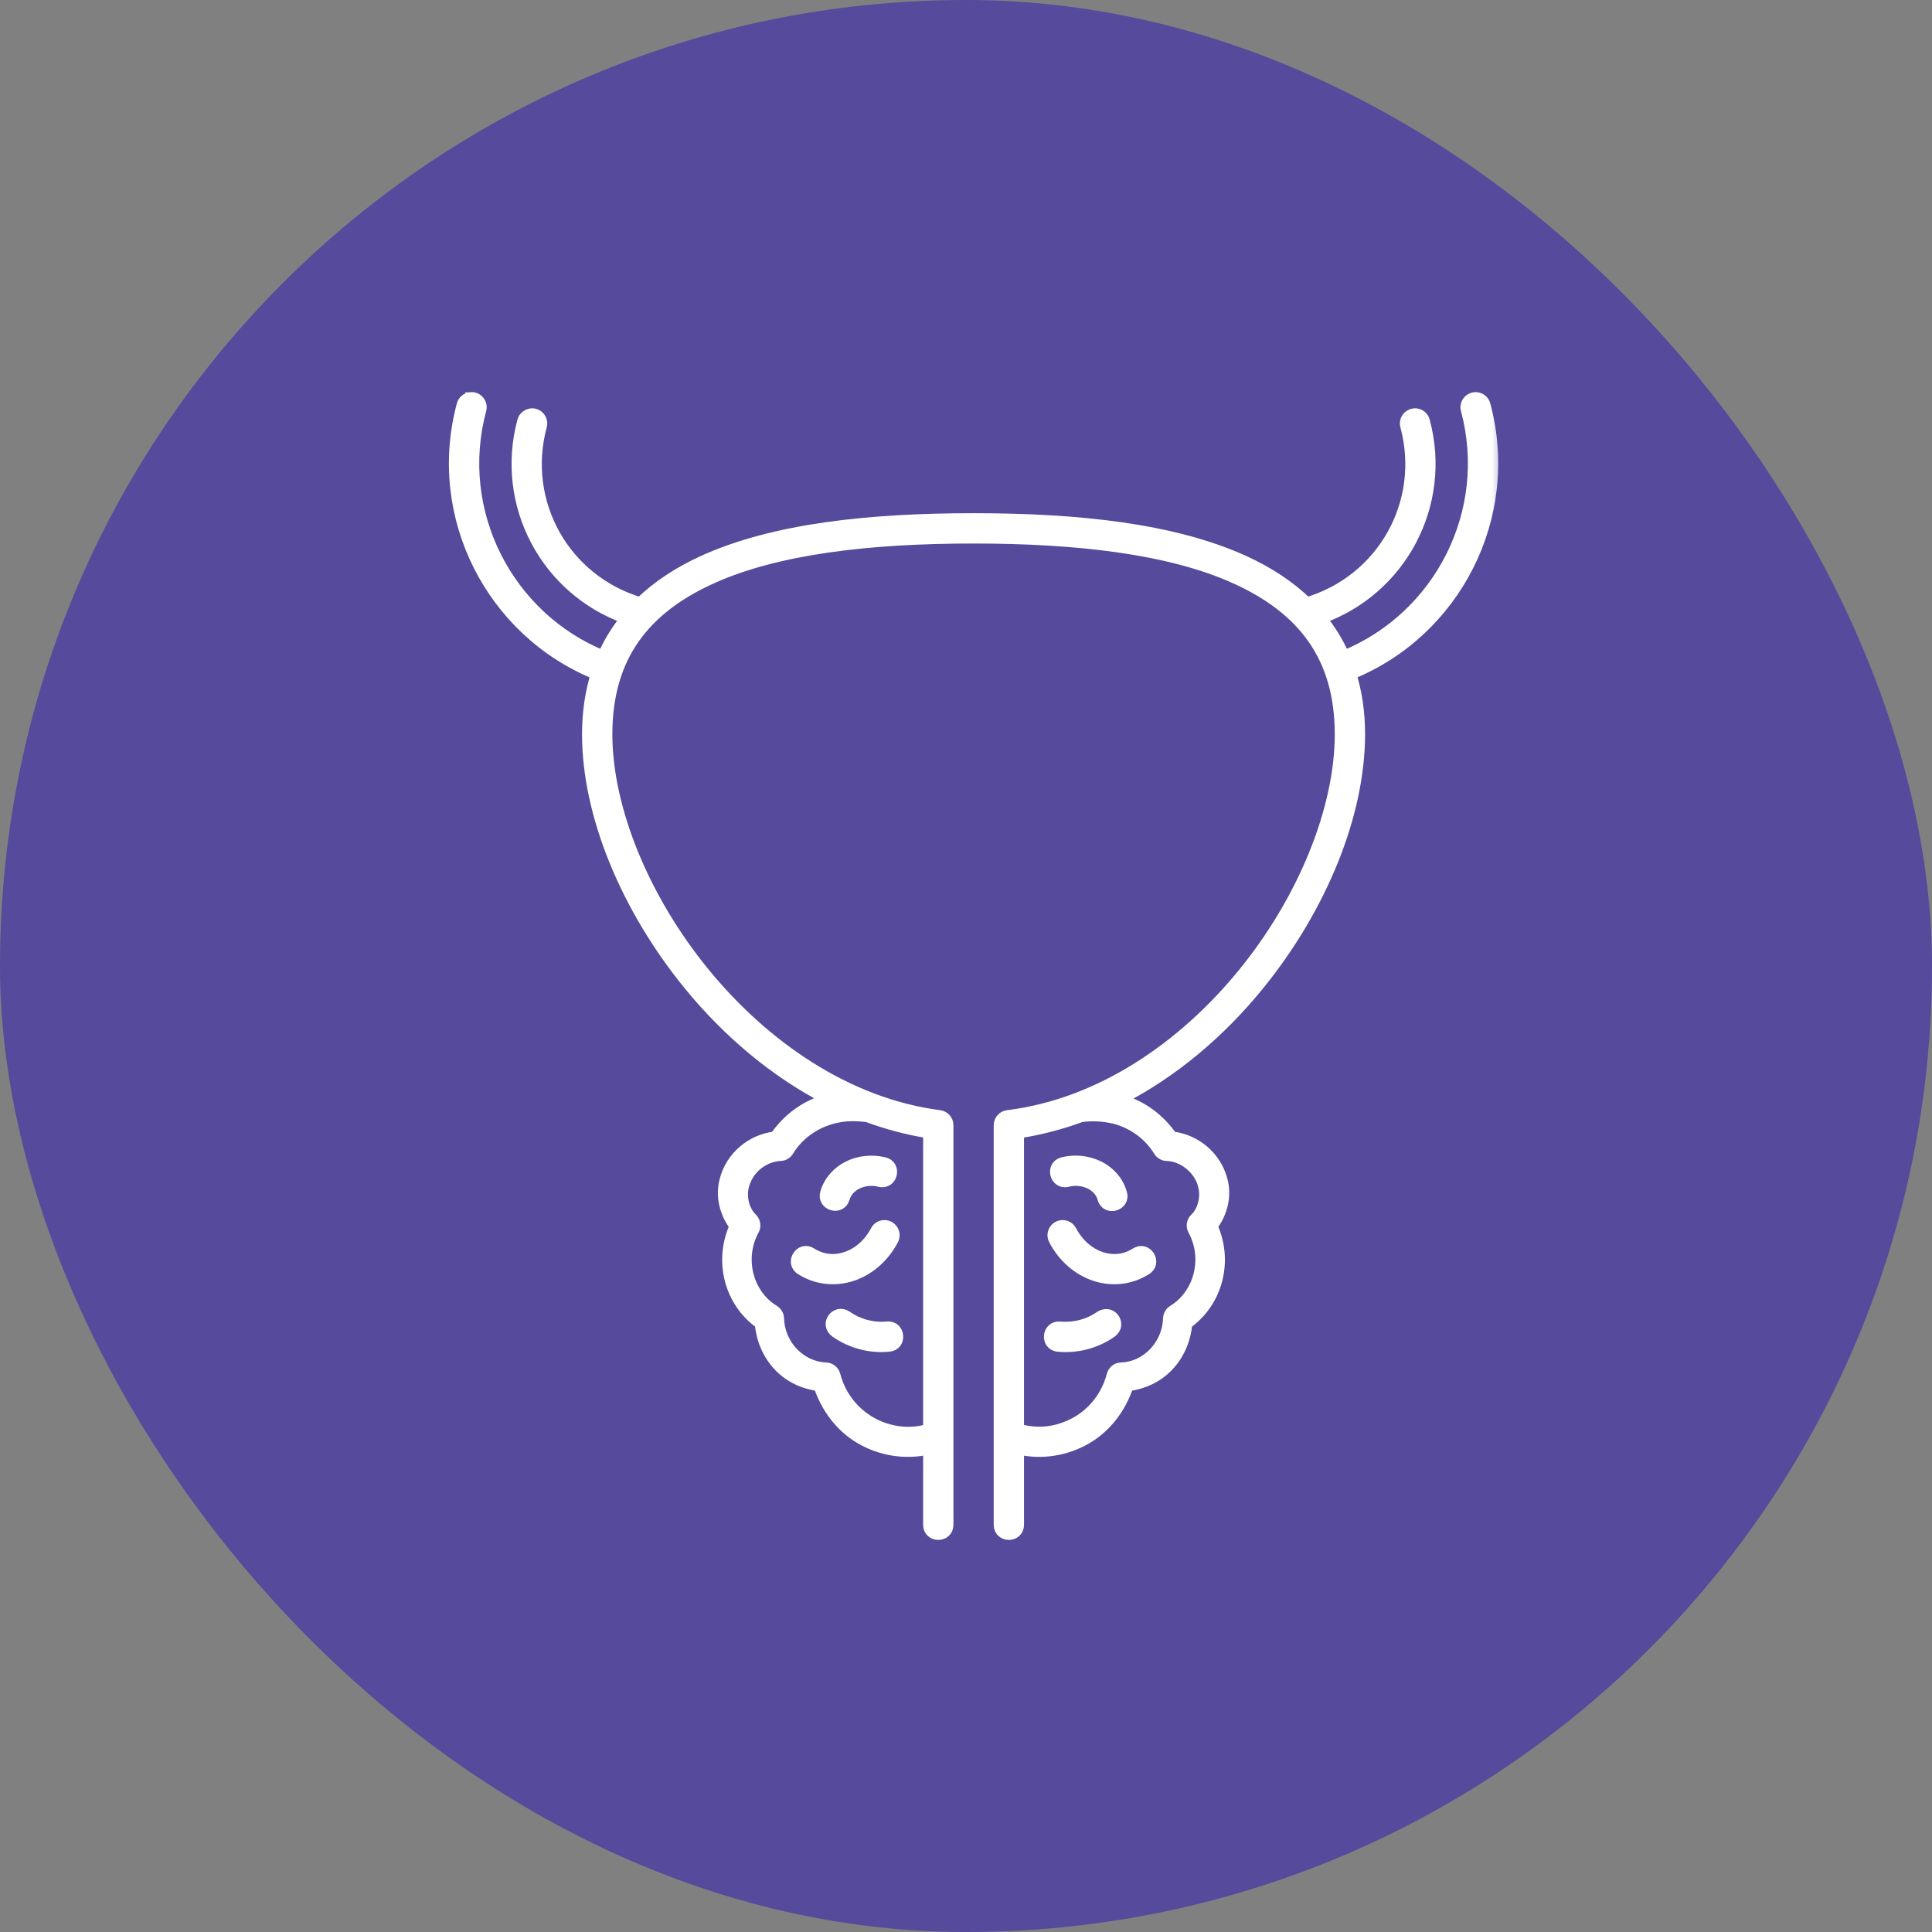 <svg width="68" height="68" viewBox="0 0 68 68" fill="none" xmlns="http://www.w3.org/2000/svg">
<rect x="0" y="0" width="68" height="68" fill="#808080" stroke="none"/>
<rect width="68" height="68" rx="34" fill="#554A9B"/>
<mask id="path-2-outside-1_3004_254" maskUnits="userSpaceOnUse" x="15" y="13" width="38" height="42" fill="black">
<rect fill="white" x="15" y="13" width="38" height="42"/>
<path d="M16.578 14.004C16.432 14.004 16.308 14.114 16.272 14.255C15.219 18.181 17.311 22.236 20.993 23.726C20.793 24.366 20.686 25.071 20.686 25.846C20.686 28.673 22.045 31.949 24.25 34.653C25.599 36.307 27.275 37.737 29.165 38.7C29.162 38.7 29.162 38.7 29.159 38.7C29.156 38.7 29.153 38.7 29.149 38.7C28.348 38.908 27.714 39.403 27.287 40.024C26.448 40.115 25.73 40.727 25.525 41.544C25.376 42.1 25.522 42.691 25.877 43.156C25.319 44.375 25.686 45.821 26.764 46.58C26.815 47.123 27.023 47.66 27.431 48.084C27.823 48.491 28.323 48.7 28.831 48.766C29.099 49.566 29.61 50.228 30.29 50.626C30.992 51.035 31.845 51.187 32.691 50.995V53.666C32.691 54.111 33.358 54.111 33.358 53.666V39.604C33.358 39.436 33.233 39.295 33.067 39.273C29.825 38.856 26.889 36.829 24.767 34.228C22.645 31.626 21.353 28.453 21.353 25.843C21.353 23.063 22.719 21.405 25.037 20.353C27.354 19.301 30.63 18.93 34.266 18.93C37.902 18.93 41.178 19.301 43.495 20.353C45.813 21.405 47.179 23.063 47.179 25.843C47.179 28.463 45.895 31.646 43.777 34.25C41.659 36.854 38.724 38.874 35.468 39.273C35.301 39.293 35.175 39.435 35.175 39.604V53.666C35.175 54.111 35.842 54.111 35.842 53.666V50.995C36.688 51.187 37.539 51.035 38.241 50.625C38.921 50.228 39.432 49.566 39.699 48.766C40.208 48.7 40.709 48.49 41.101 48.083C41.509 47.66 41.716 47.122 41.768 46.58C42.845 45.82 43.212 44.374 42.654 43.156C43.008 42.691 43.156 42.1 43.007 41.544C42.801 40.727 42.083 40.115 41.245 40.024C40.82 39.407 40.19 38.914 39.396 38.704C41.282 37.746 42.951 36.321 44.294 34.67C46.495 31.963 47.846 28.678 47.846 25.843C47.846 25.068 47.739 24.362 47.539 23.722C51.221 22.233 53.313 18.177 52.26 14.252C52.223 14.107 52.094 14.004 51.944 14.001C51.72 14.001 51.555 14.209 51.616 14.424C52.58 18.02 50.669 21.725 47.306 23.096C47.091 22.608 46.817 22.164 46.489 21.761C49.305 20.759 50.915 17.759 50.128 14.822C50.091 14.677 49.962 14.574 49.812 14.571C49.588 14.571 49.422 14.779 49.484 14.995C50.208 17.698 48.663 20.433 45.995 21.222C45.378 20.624 44.627 20.135 43.771 19.746C41.294 18.621 37.946 18.263 34.266 18.263C30.586 18.263 27.238 18.621 24.761 19.746C23.905 20.135 23.154 20.624 22.538 21.222C19.87 20.433 18.324 17.698 19.048 14.995C19.111 14.775 18.938 14.559 18.71 14.571C18.564 14.587 18.441 14.681 18.405 14.822C17.617 17.76 19.227 20.759 22.043 21.762C21.716 22.164 21.441 22.608 21.227 23.096C17.863 21.725 15.953 18.02 16.917 14.424C16.979 14.204 16.807 13.988 16.578 14.001L16.578 14.004ZM30.522 39.295C31.223 39.554 31.947 39.748 32.691 39.865V50.312C31.89 50.554 31.125 50.349 30.626 50.053C30.032 49.707 29.57 49.132 29.38 48.402C29.342 48.258 29.215 48.158 29.067 48.154C28.659 48.138 28.241 47.967 27.91 47.624C27.58 47.281 27.408 46.84 27.396 46.406C27.393 46.294 27.332 46.19 27.236 46.131C26.304 45.564 25.976 44.288 26.521 43.291C26.593 43.16 26.569 42.998 26.463 42.894C26.169 42.604 26.058 42.128 26.168 41.719C26.355 41.05 26.942 40.689 27.463 40.662C27.576 40.662 27.681 40.599 27.74 40.503C28.071 39.96 28.62 39.533 29.314 39.352C29.767 39.236 30.114 39.25 30.522 39.295ZM39.219 39.352C39.913 39.533 40.462 39.96 40.794 40.503C40.853 40.6 40.957 40.66 41.07 40.663C41.653 40.678 42.221 41.146 42.362 41.713C42.485 42.155 42.338 42.644 42.068 42.895C41.961 42.999 41.938 43.161 42.009 43.292C42.554 44.288 42.226 45.564 41.294 46.132C41.198 46.19 41.138 46.294 41.135 46.407C41.123 46.84 40.95 47.282 40.62 47.625C40.289 47.968 39.872 48.142 39.464 48.154C39.316 48.154 39.189 48.259 39.151 48.402C38.96 49.132 38.498 49.707 37.904 50.054C37.318 50.375 36.663 50.532 35.842 50.313V39.867C36.597 39.753 37.332 39.559 38.043 39.298C38.456 39.235 38.866 39.274 39.219 39.352ZM29.859 41.061C29.489 41.247 29.189 41.569 29.068 41.984C28.938 42.415 29.588 42.604 29.709 42.17C29.773 41.95 29.933 41.769 30.159 41.656C30.384 41.543 30.67 41.503 30.954 41.574C31.392 41.691 31.556 41.028 31.114 40.927C30.686 40.828 30.239 40.872 29.859 41.061ZM37.417 40.926C36.976 41.027 37.14 41.69 37.577 41.574C37.862 41.503 38.148 41.543 38.373 41.655C38.599 41.768 38.76 41.949 38.824 42.17C38.934 42.621 39.612 42.423 39.463 41.984C39.343 41.568 39.043 41.246 38.673 41.06C38.264 40.867 37.837 40.825 37.417 40.926ZM37.402 43.143C37.148 43.143 36.987 43.414 37.109 43.636C37.436 44.257 37.955 44.696 38.539 44.89C39.123 45.085 39.777 45.029 40.331 44.679C40.72 44.445 40.354 43.865 39.975 44.116C39.591 44.359 39.161 44.395 38.75 44.258C38.339 44.12 37.952 43.804 37.699 43.325C37.642 43.214 37.527 43.143 37.402 43.143ZM31.12 43.143C30.998 43.143 30.888 43.215 30.833 43.325C30.58 43.803 30.194 44.12 29.782 44.257C29.371 44.395 28.941 44.358 28.556 44.115C28.178 43.864 27.811 44.445 28.2 44.679C28.754 45.029 29.409 45.085 29.993 44.89C30.577 44.695 31.095 44.257 31.423 43.636C31.546 43.41 31.377 43.136 31.12 43.143ZM29.415 46.881C29.685 47.071 29.987 47.209 30.303 47.294C30.62 47.379 30.95 47.408 31.279 47.377C31.734 47.346 31.671 46.66 31.218 46.713C30.97 46.736 30.717 46.713 30.475 46.649C30.233 46.584 30.003 46.477 29.799 46.334C29.426 46.081 29.036 46.603 29.415 46.881ZM38.733 46.335C38.53 46.479 38.299 46.585 38.057 46.65C37.815 46.714 37.562 46.736 37.314 46.715C36.863 46.664 36.799 47.346 37.252 47.378C37.581 47.409 37.912 47.378 38.229 47.295C38.545 47.21 38.846 47.072 39.116 46.882C39.468 46.633 39.138 46.092 38.733 46.335Z"/>
</mask>
<path d="M16.578 14.004C16.432 14.004 16.308 14.114 16.272 14.255C15.219 18.181 17.311 22.236 20.993 23.726C20.793 24.366 20.686 25.071 20.686 25.846C20.686 28.673 22.045 31.949 24.25 34.653C25.599 36.307 27.275 37.737 29.165 38.7C29.162 38.7 29.162 38.7 29.159 38.7C29.156 38.7 29.153 38.7 29.149 38.7C28.348 38.908 27.714 39.403 27.287 40.024C26.448 40.115 25.73 40.727 25.525 41.544C25.376 42.1 25.522 42.691 25.877 43.156C25.319 44.375 25.686 45.821 26.764 46.58C26.815 47.123 27.023 47.66 27.431 48.084C27.823 48.491 28.323 48.7 28.831 48.766C29.099 49.566 29.61 50.228 30.29 50.626C30.992 51.035 31.845 51.187 32.691 50.995V53.666C32.691 54.111 33.358 54.111 33.358 53.666V39.604C33.358 39.436 33.233 39.295 33.067 39.273C29.825 38.856 26.889 36.829 24.767 34.228C22.645 31.626 21.353 28.453 21.353 25.843C21.353 23.063 22.719 21.405 25.037 20.353C27.354 19.301 30.63 18.93 34.266 18.93C37.902 18.93 41.178 19.301 43.495 20.353C45.813 21.405 47.179 23.063 47.179 25.843C47.179 28.463 45.895 31.646 43.777 34.25C41.659 36.854 38.724 38.874 35.468 39.273C35.301 39.293 35.175 39.435 35.175 39.604V53.666C35.175 54.111 35.842 54.111 35.842 53.666V50.995C36.688 51.187 37.539 51.035 38.241 50.625C38.921 50.228 39.432 49.566 39.699 48.766C40.208 48.7 40.709 48.49 41.101 48.083C41.509 47.66 41.716 47.122 41.768 46.58C42.845 45.82 43.212 44.374 42.654 43.156C43.008 42.691 43.156 42.1 43.007 41.544C42.801 40.727 42.083 40.115 41.245 40.024C40.82 39.407 40.19 38.914 39.396 38.704C41.282 37.746 42.951 36.321 44.294 34.67C46.495 31.963 47.846 28.678 47.846 25.843C47.846 25.068 47.739 24.362 47.539 23.722C51.221 22.233 53.313 18.177 52.26 14.252C52.223 14.107 52.094 14.004 51.944 14.001C51.72 14.001 51.555 14.209 51.616 14.424C52.58 18.02 50.669 21.725 47.306 23.096C47.091 22.608 46.817 22.164 46.489 21.761C49.305 20.759 50.915 17.759 50.128 14.822C50.091 14.677 49.962 14.574 49.812 14.571C49.588 14.571 49.422 14.779 49.484 14.995C50.208 17.698 48.663 20.433 45.995 21.222C45.378 20.624 44.627 20.135 43.771 19.746C41.294 18.621 37.946 18.263 34.266 18.263C30.586 18.263 27.238 18.621 24.761 19.746C23.905 20.135 23.154 20.624 22.538 21.222C19.87 20.433 18.324 17.698 19.048 14.995C19.111 14.775 18.938 14.559 18.71 14.571C18.564 14.587 18.441 14.681 18.405 14.822C17.617 17.76 19.227 20.759 22.043 21.762C21.716 22.164 21.441 22.608 21.227 23.096C17.863 21.725 15.953 18.02 16.917 14.424C16.979 14.204 16.807 13.988 16.578 14.001L16.578 14.004ZM30.522 39.295C31.223 39.554 31.947 39.748 32.691 39.865V50.312C31.89 50.554 31.125 50.349 30.626 50.053C30.032 49.707 29.57 49.132 29.38 48.402C29.342 48.258 29.215 48.158 29.067 48.154C28.659 48.138 28.241 47.967 27.91 47.624C27.58 47.281 27.408 46.84 27.396 46.406C27.393 46.294 27.332 46.19 27.236 46.131C26.304 45.564 25.976 44.288 26.521 43.291C26.593 43.16 26.569 42.998 26.463 42.894C26.169 42.604 26.058 42.128 26.168 41.719C26.355 41.05 26.942 40.689 27.463 40.662C27.576 40.662 27.681 40.599 27.74 40.503C28.071 39.96 28.62 39.533 29.314 39.352C29.767 39.236 30.114 39.25 30.522 39.295ZM39.219 39.352C39.913 39.533 40.462 39.96 40.794 40.503C40.853 40.6 40.957 40.66 41.07 40.663C41.653 40.678 42.221 41.146 42.362 41.713C42.485 42.155 42.338 42.644 42.068 42.895C41.961 42.999 41.938 43.161 42.009 43.292C42.554 44.288 42.226 45.564 41.294 46.132C41.198 46.19 41.138 46.294 41.135 46.407C41.123 46.84 40.95 47.282 40.62 47.625C40.289 47.968 39.872 48.142 39.464 48.154C39.316 48.154 39.189 48.259 39.151 48.402C38.96 49.132 38.498 49.707 37.904 50.054C37.318 50.375 36.663 50.532 35.842 50.313V39.867C36.597 39.753 37.332 39.559 38.043 39.298C38.456 39.235 38.866 39.274 39.219 39.352ZM29.859 41.061C29.489 41.247 29.189 41.569 29.068 41.984C28.938 42.415 29.588 42.604 29.709 42.17C29.773 41.95 29.933 41.769 30.159 41.656C30.384 41.543 30.67 41.503 30.954 41.574C31.392 41.691 31.556 41.028 31.114 40.927C30.686 40.828 30.239 40.872 29.859 41.061ZM37.417 40.926C36.976 41.027 37.14 41.69 37.577 41.574C37.862 41.503 38.148 41.543 38.373 41.655C38.599 41.768 38.76 41.949 38.824 42.17C38.934 42.621 39.612 42.423 39.463 41.984C39.343 41.568 39.043 41.246 38.673 41.06C38.264 40.867 37.837 40.825 37.417 40.926ZM37.402 43.143C37.148 43.143 36.987 43.414 37.109 43.636C37.436 44.257 37.955 44.696 38.539 44.89C39.123 45.085 39.777 45.029 40.331 44.679C40.72 44.445 40.354 43.865 39.975 44.116C39.591 44.359 39.161 44.395 38.75 44.258C38.339 44.12 37.952 43.804 37.699 43.325C37.642 43.214 37.527 43.143 37.402 43.143ZM31.12 43.143C30.998 43.143 30.888 43.215 30.833 43.325C30.58 43.803 30.194 44.12 29.782 44.257C29.371 44.395 28.941 44.358 28.556 44.115C28.178 43.864 27.811 44.445 28.2 44.679C28.754 45.029 29.409 45.085 29.993 44.89C30.577 44.695 31.095 44.257 31.423 43.636C31.546 43.41 31.377 43.136 31.12 43.143ZM29.415 46.881C29.685 47.071 29.987 47.209 30.303 47.294C30.62 47.379 30.95 47.408 31.279 47.377C31.734 47.346 31.671 46.66 31.218 46.713C30.97 46.736 30.717 46.713 30.475 46.649C30.233 46.584 30.003 46.477 29.799 46.334C29.426 46.081 29.036 46.603 29.415 46.881ZM38.733 46.335C38.53 46.479 38.299 46.585 38.057 46.65C37.815 46.714 37.562 46.736 37.314 46.715C36.863 46.664 36.799 47.346 37.252 47.378C37.581 47.409 37.912 47.378 38.229 47.295C38.545 47.21 38.846 47.072 39.116 46.882C39.468 46.633 39.138 46.092 38.733 46.335Z" fill="white"/>
<path d="M16.578 14.004C16.432 14.004 16.308 14.114 16.272 14.255C15.219 18.181 17.311 22.236 20.993 23.726C20.793 24.366 20.686 25.071 20.686 25.846C20.686 28.673 22.045 31.949 24.25 34.653C25.599 36.307 27.275 37.737 29.165 38.7C29.162 38.7 29.162 38.7 29.159 38.7C29.156 38.7 29.153 38.7 29.149 38.7C28.348 38.908 27.714 39.403 27.287 40.024C26.448 40.115 25.73 40.727 25.525 41.544C25.376 42.1 25.522 42.691 25.877 43.156C25.319 44.375 25.686 45.821 26.764 46.58C26.815 47.123 27.023 47.66 27.431 48.084C27.823 48.491 28.323 48.7 28.831 48.766C29.099 49.566 29.61 50.228 30.29 50.626C30.992 51.035 31.845 51.187 32.691 50.995V53.666C32.691 54.111 33.358 54.111 33.358 53.666V39.604C33.358 39.436 33.233 39.295 33.067 39.273C29.825 38.856 26.889 36.829 24.767 34.228C22.645 31.626 21.353 28.453 21.353 25.843C21.353 23.063 22.719 21.405 25.037 20.353C27.354 19.301 30.63 18.93 34.266 18.93C37.902 18.93 41.178 19.301 43.495 20.353C45.813 21.405 47.179 23.063 47.179 25.843C47.179 28.463 45.895 31.646 43.777 34.25C41.659 36.854 38.724 38.874 35.468 39.273C35.301 39.293 35.175 39.435 35.175 39.604V53.666C35.175 54.111 35.842 54.111 35.842 53.666V50.995C36.688 51.187 37.539 51.035 38.241 50.625C38.921 50.228 39.432 49.566 39.699 48.766C40.208 48.7 40.709 48.49 41.101 48.083C41.509 47.66 41.716 47.122 41.768 46.58C42.845 45.82 43.212 44.374 42.654 43.156C43.008 42.691 43.156 42.1 43.007 41.544C42.801 40.727 42.083 40.115 41.245 40.024C40.82 39.407 40.19 38.914 39.396 38.704C41.282 37.746 42.951 36.321 44.294 34.67C46.495 31.963 47.846 28.678 47.846 25.843C47.846 25.068 47.739 24.362 47.539 23.722C51.221 22.233 53.313 18.177 52.26 14.252C52.223 14.107 52.094 14.004 51.944 14.001C51.72 14.001 51.555 14.209 51.616 14.424C52.58 18.02 50.669 21.725 47.306 23.096C47.091 22.608 46.817 22.164 46.489 21.761C49.305 20.759 50.915 17.759 50.128 14.822C50.091 14.677 49.962 14.574 49.812 14.571C49.588 14.571 49.422 14.779 49.484 14.995C50.208 17.698 48.663 20.433 45.995 21.222C45.378 20.624 44.627 20.135 43.771 19.746C41.294 18.621 37.946 18.263 34.266 18.263C30.586 18.263 27.238 18.621 24.761 19.746C23.905 20.135 23.154 20.624 22.538 21.222C19.87 20.433 18.324 17.698 19.048 14.995C19.111 14.775 18.938 14.559 18.71 14.571C18.564 14.587 18.441 14.681 18.405 14.822C17.617 17.76 19.227 20.759 22.043 21.762C21.716 22.164 21.441 22.608 21.227 23.096C17.863 21.725 15.953 18.02 16.917 14.424C16.979 14.204 16.807 13.988 16.578 14.001L16.578 14.004ZM30.522 39.295C31.223 39.554 31.947 39.748 32.691 39.865V50.312C31.89 50.554 31.125 50.349 30.626 50.053C30.032 49.707 29.57 49.132 29.38 48.402C29.342 48.258 29.215 48.158 29.067 48.154C28.659 48.138 28.241 47.967 27.91 47.624C27.58 47.281 27.408 46.84 27.396 46.406C27.393 46.294 27.332 46.19 27.236 46.131C26.304 45.564 25.976 44.288 26.521 43.291C26.593 43.16 26.569 42.998 26.463 42.894C26.169 42.604 26.058 42.128 26.168 41.719C26.355 41.05 26.942 40.689 27.463 40.662C27.576 40.662 27.681 40.599 27.74 40.503C28.071 39.96 28.62 39.533 29.314 39.352C29.767 39.236 30.114 39.25 30.522 39.295ZM39.219 39.352C39.913 39.533 40.462 39.96 40.794 40.503C40.853 40.6 40.957 40.66 41.07 40.663C41.653 40.678 42.221 41.146 42.362 41.713C42.485 42.155 42.338 42.644 42.068 42.895C41.961 42.999 41.938 43.161 42.009 43.292C42.554 44.288 42.226 45.564 41.294 46.132C41.198 46.19 41.138 46.294 41.135 46.407C41.123 46.84 40.95 47.282 40.62 47.625C40.289 47.968 39.872 48.142 39.464 48.154C39.316 48.154 39.189 48.259 39.151 48.402C38.96 49.132 38.498 49.707 37.904 50.054C37.318 50.375 36.663 50.532 35.842 50.313V39.867C36.597 39.753 37.332 39.559 38.043 39.298C38.456 39.235 38.866 39.274 39.219 39.352ZM29.859 41.061C29.489 41.247 29.189 41.569 29.068 41.984C28.938 42.415 29.588 42.604 29.709 42.17C29.773 41.95 29.933 41.769 30.159 41.656C30.384 41.543 30.67 41.503 30.954 41.574C31.392 41.691 31.556 41.028 31.114 40.927C30.686 40.828 30.239 40.872 29.859 41.061ZM37.417 40.926C36.976 41.027 37.14 41.69 37.577 41.574C37.862 41.503 38.148 41.543 38.373 41.655C38.599 41.768 38.76 41.949 38.824 42.17C38.934 42.621 39.612 42.423 39.463 41.984C39.343 41.568 39.043 41.246 38.673 41.06C38.264 40.867 37.837 40.825 37.417 40.926ZM37.402 43.143C37.148 43.143 36.987 43.414 37.109 43.636C37.436 44.257 37.955 44.696 38.539 44.89C39.123 45.085 39.777 45.029 40.331 44.679C40.72 44.445 40.354 43.865 39.975 44.116C39.591 44.359 39.161 44.395 38.75 44.258C38.339 44.12 37.952 43.804 37.699 43.325C37.642 43.214 37.527 43.143 37.402 43.143ZM31.12 43.143C30.998 43.143 30.888 43.215 30.833 43.325C30.58 43.803 30.194 44.12 29.782 44.257C29.371 44.395 28.941 44.358 28.556 44.115C28.178 43.864 27.811 44.445 28.2 44.679C28.754 45.029 29.409 45.085 29.993 44.89C30.577 44.695 31.095 44.257 31.423 43.636C31.546 43.41 31.377 43.136 31.12 43.143ZM29.415 46.881C29.685 47.071 29.987 47.209 30.303 47.294C30.62 47.379 30.95 47.408 31.279 47.377C31.734 47.346 31.671 46.66 31.218 46.713C30.97 46.736 30.717 46.713 30.475 46.649C30.233 46.584 30.003 46.477 29.799 46.334C29.426 46.081 29.036 46.603 29.415 46.881ZM38.733 46.335C38.53 46.479 38.299 46.585 38.057 46.65C37.815 46.714 37.562 46.736 37.314 46.715C36.863 46.664 36.799 47.346 37.252 47.378C37.581 47.409 37.912 47.378 38.229 47.295C38.545 47.21 38.846 47.072 39.116 46.882C39.468 46.633 39.138 46.092 38.733 46.335Z" stroke="white" stroke-width="0.4" mask="url(#path-2-outside-1_3004_254)"/>
</svg>
